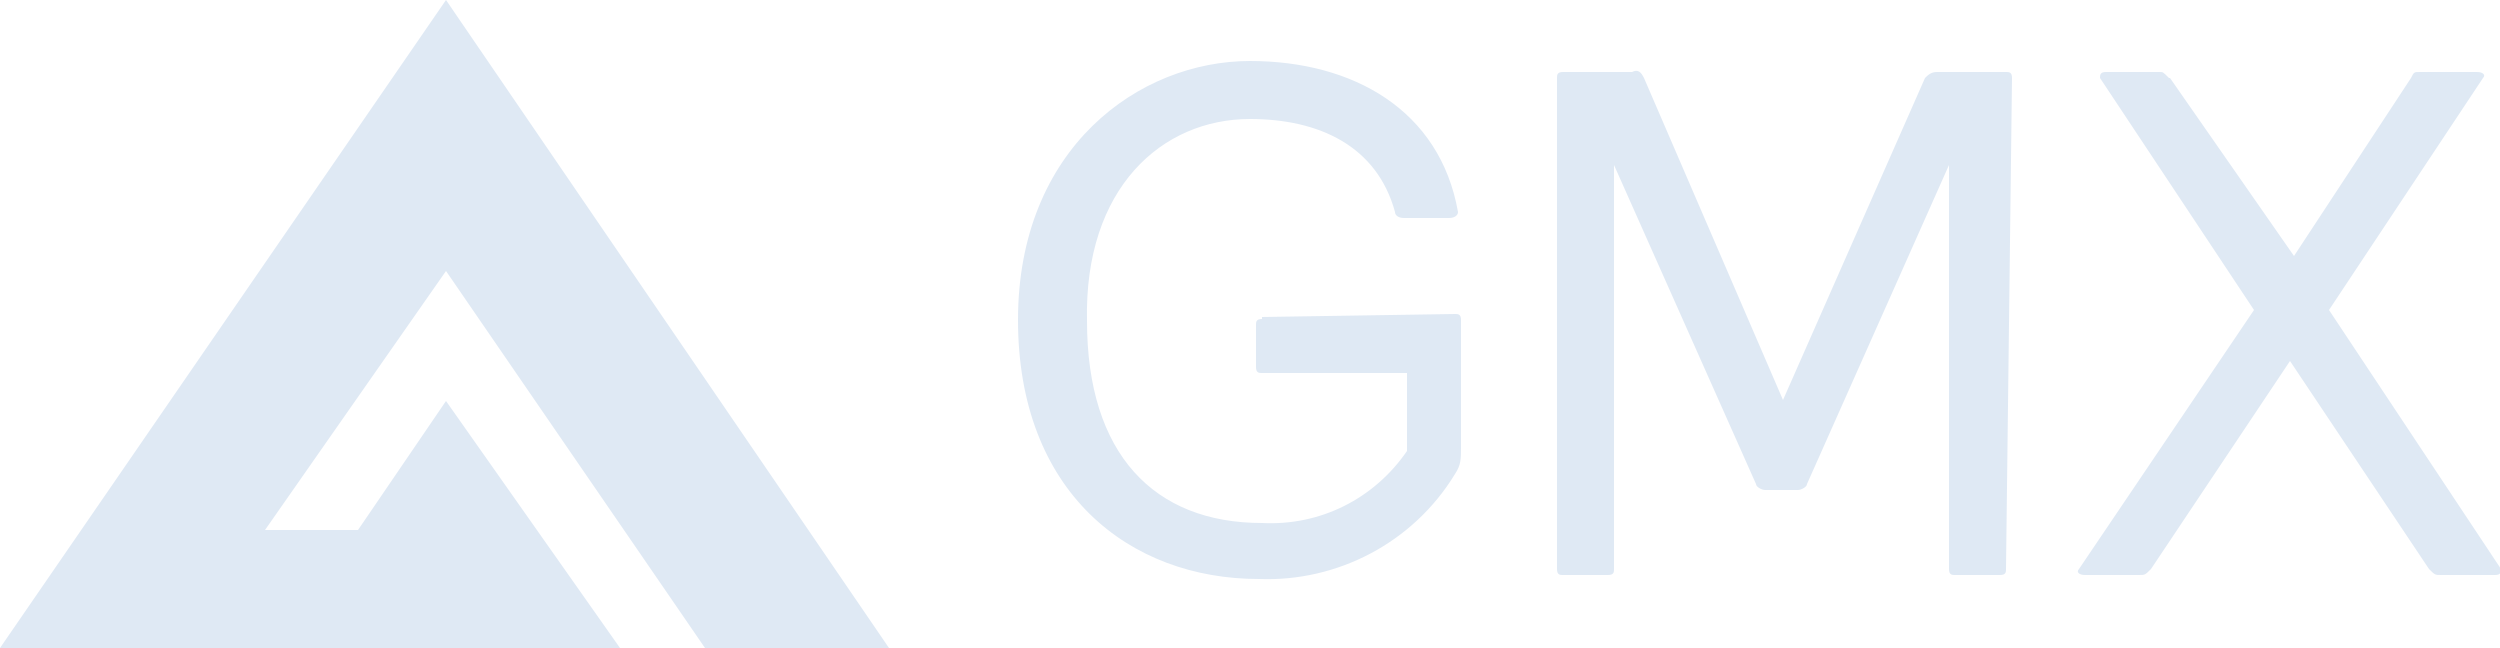 <svg width="2500" height="648" viewBox="0 0 2500 648" fill="none" xmlns="http://www.w3.org/2000/svg">
<path d="M889 648L446 0L0 648H620L446 401L358 530H265L446 271L705 648H889Z" fill="#DFE9F4"/>
<path d="M1262 319C1256 319 1256 322 1256 325V367C1256 373 1259 373 1262 373H1407V451C1374 499 1320 526 1262 523C1154 523 1087 454 1087 321C1084 188 1162 119 1250 119C1319 119 1377 146 1395 212C1395 215 1398 218 1404 218H1449C1455 218 1458 215 1458 212C1440 110 1353 61 1250 61C1139 61 1018 148 1018 320C1018 492 1129 579 1259 579C1337 582 1413 543 1455 474C1461 465 1461 459 1461 447V320C1461 314 1458 314 1455 314L1262 317V319ZM2012 78C2012 72 2009 72 2006 72H1937C1931 72 1928 75 1925 78L1783 400L1644 78C1641 72 1638 69 1632 72H1563C1557 72 1557 75 1557 78V569C1557 575 1560 575 1563 575H1608C1614 575 1614 572 1614 569V165L1756 484C1756 487 1762 490 1765 490H1798C1801 490 1807 487 1807 484L1949 165V569C1949 575 1952 575 1955 575H2000C2006 575 2006 572 2006 569L2012 78ZM2169 78C2163 72 2163 72 2160 72H2106C2100 72 2100 75 2100 78L2254 310L2079 569C2076 572 2079 575 2085 575H2139C2145 575 2145 575 2151 569L2290 361L2429 569C2435 575 2435 575 2441 575H2495C2501 575 2501 572 2501 569L2329 310L2483 78C2486 75 2483 72 2477 72H2420C2414 72 2414 72 2411 78L2294 256L2170 78H2169Z" fill="#DFE9F4"/>
</svg>
